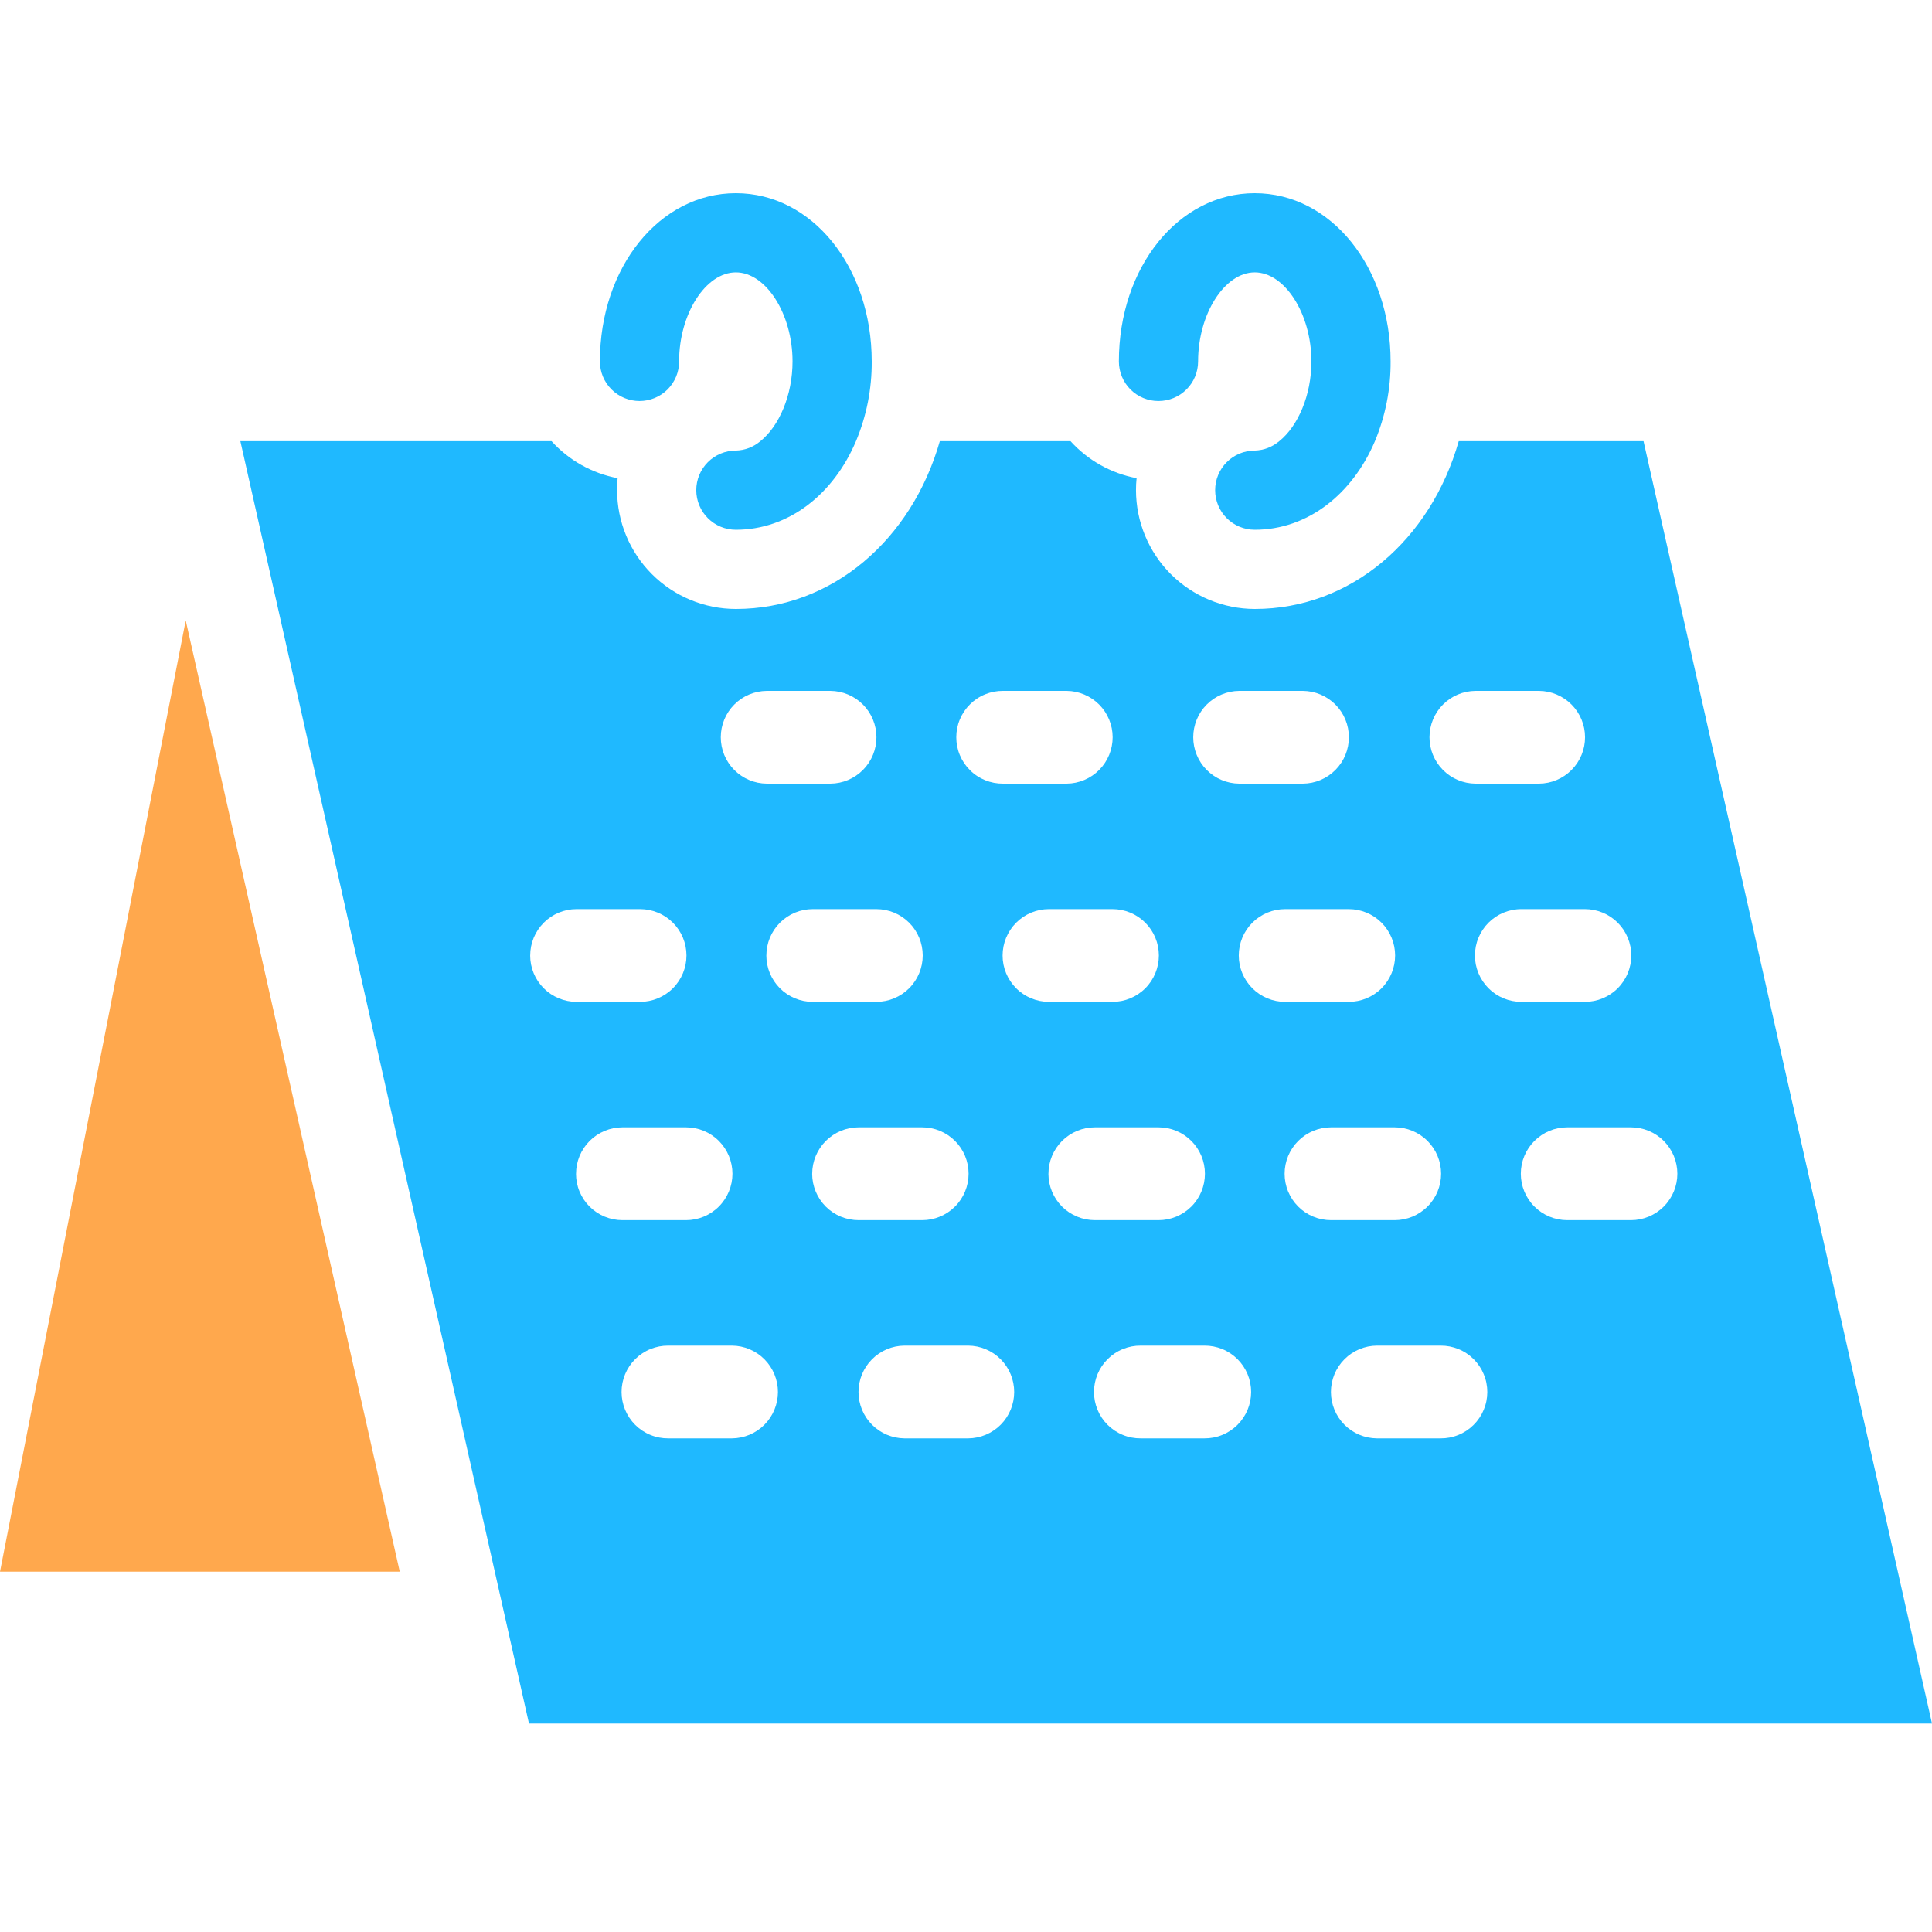 <svg width="70" height="70" viewBox="0 0 70 70" fill="none" xmlns="http://www.w3.org/2000/svg">
<path d="M59.548 15.984H52.853C51.836 19.555 48.95 22.064 45.463 22.064C44.322 22.062 43.228 21.608 42.421 20.802C41.614 19.995 41.16 18.901 41.159 17.76C41.158 17.615 41.166 17.471 41.181 17.326C40.258 17.151 39.417 16.68 38.786 15.984H34.052C33.032 19.555 30.147 22.064 26.662 22.064C25.521 22.063 24.427 21.609 23.62 20.802C22.813 19.995 22.359 18.901 22.358 17.76C22.358 17.613 22.364 17.47 22.377 17.326C21.454 17.151 20.613 16.68 19.983 15.984H8.709L19.166 62.448H70L59.548 15.984ZM53.459 25.032H55.764C56.207 25.036 56.63 25.215 56.942 25.529C57.254 25.844 57.429 26.269 57.429 26.712C57.429 27.155 57.254 27.581 56.942 27.895C56.63 28.21 56.207 28.389 55.764 28.392H53.459C53.015 28.389 52.592 28.21 52.28 27.895C51.968 27.581 51.793 27.155 51.793 26.712C51.793 26.269 51.968 25.844 52.28 25.529C52.592 25.215 53.015 25.036 53.459 25.032ZM44.899 25.032H47.208C47.651 25.036 48.075 25.215 48.386 25.529C48.699 25.844 48.873 26.269 48.873 26.712C48.873 27.155 48.699 27.581 48.386 27.895C48.075 28.21 47.651 28.389 47.208 28.392H44.899C44.456 28.389 44.032 28.21 43.72 27.895C43.408 27.581 43.233 27.155 43.233 26.712C43.233 26.269 43.408 25.844 43.72 25.529C44.032 25.215 44.456 25.036 44.899 25.032ZM36.342 25.032H38.647C39.09 25.036 39.514 25.215 39.826 25.529C40.138 25.844 40.313 26.269 40.313 26.712C40.313 27.155 40.138 27.581 39.826 27.895C39.514 28.21 39.09 28.389 38.647 28.392H36.342C36.12 28.394 35.9 28.352 35.695 28.269C35.489 28.185 35.302 28.062 35.145 27.905C34.987 27.749 34.862 27.563 34.777 27.359C34.691 27.154 34.648 26.934 34.648 26.712C34.648 26.491 34.691 26.271 34.777 26.066C34.862 25.861 34.987 25.675 35.145 25.519C35.302 25.363 35.489 25.239 35.695 25.156C35.9 25.072 36.12 25.03 36.342 25.032ZM27.783 25.032H30.089C30.532 25.036 30.956 25.215 31.268 25.529C31.58 25.844 31.755 26.269 31.755 26.712C31.755 27.155 31.58 27.581 31.268 27.895C30.956 28.21 30.532 28.389 30.089 28.392H27.781C27.338 28.389 26.914 28.21 26.602 27.895C26.29 27.581 26.115 27.155 26.115 26.712C26.115 26.269 26.29 25.844 26.602 25.529C26.914 25.215 27.338 25.036 27.781 25.032H27.783ZM19.21 34.619C19.21 34.174 19.386 33.747 19.701 33.432C20.015 33.117 20.442 32.939 20.887 32.939H23.192C23.637 32.939 24.065 33.116 24.38 33.431C24.695 33.746 24.872 34.173 24.872 34.619C24.872 35.064 24.695 35.492 24.38 35.807C24.065 36.122 23.637 36.299 23.192 36.299H20.887C20.442 36.298 20.015 36.121 19.7 35.806C19.385 35.491 19.209 35.064 19.209 34.619H19.21ZM20.871 42.528C20.871 42.083 21.048 41.655 21.363 41.339C21.678 41.024 22.105 40.846 22.551 40.845H24.856C25.302 40.845 25.73 41.022 26.045 41.338C26.36 41.653 26.538 42.081 26.538 42.527C26.538 42.973 26.36 43.401 26.045 43.716C25.73 44.031 25.302 44.209 24.856 44.209H22.551C22.33 44.209 22.112 44.165 21.908 44.081C21.704 43.996 21.518 43.873 21.362 43.717C21.206 43.561 21.082 43.376 20.998 43.172C20.913 42.968 20.87 42.749 20.87 42.528H20.871ZM26.52 52.115H24.215C23.993 52.117 23.773 52.075 23.567 51.991C23.362 51.908 23.175 51.784 23.017 51.628C22.86 51.472 22.735 51.286 22.649 51.081C22.564 50.876 22.52 50.657 22.52 50.435C22.52 50.213 22.564 49.993 22.649 49.789C22.735 49.584 22.86 49.398 23.017 49.242C23.175 49.086 23.362 48.962 23.567 48.879C23.773 48.795 23.993 48.753 24.215 48.755H26.52C26.963 48.758 27.387 48.937 27.699 49.252C28.011 49.567 28.186 49.992 28.186 50.435C28.186 50.878 28.011 51.303 27.699 51.618C27.387 51.933 26.963 52.111 26.52 52.115ZM27.767 34.619C27.767 34.173 27.944 33.746 28.259 33.431C28.574 33.116 29.001 32.939 29.447 32.939H31.752C32.197 32.939 32.624 33.116 32.94 33.431C33.255 33.746 33.432 34.173 33.432 34.619C33.432 35.064 33.255 35.492 32.94 35.807C32.624 36.122 32.197 36.299 31.752 36.299H29.446C29 36.299 28.573 36.122 28.258 35.807C27.943 35.492 27.766 35.064 27.766 34.619H27.767ZM29.427 42.528C29.427 42.082 29.605 41.654 29.921 41.338C30.236 41.023 30.664 40.845 31.111 40.845H33.413C33.858 40.845 34.286 41.022 34.602 41.338C34.917 41.653 35.094 42.081 35.094 42.527C35.094 42.973 34.917 43.401 34.602 43.716C34.286 44.031 33.858 44.209 33.413 44.209H31.111C30.89 44.209 30.671 44.166 30.466 44.082C30.262 43.997 30.076 43.874 29.92 43.718C29.764 43.562 29.64 43.376 29.555 43.172C29.47 42.968 29.426 42.749 29.426 42.528H29.427ZM35.08 52.115H32.771C32.328 52.111 31.904 51.933 31.592 51.618C31.28 51.303 31.105 50.878 31.105 50.435C31.105 49.992 31.28 49.567 31.592 49.252C31.904 48.937 32.328 48.758 32.771 48.755H35.08C35.523 48.758 35.947 48.937 36.259 49.252C36.571 49.567 36.746 49.992 36.746 50.435C36.746 50.878 36.571 51.303 36.259 51.618C35.947 51.933 35.523 52.111 35.08 52.115ZM36.326 34.619C36.326 34.174 36.503 33.747 36.817 33.432C37.132 33.117 37.558 32.939 38.003 32.939H40.308C40.754 32.939 41.181 33.116 41.496 33.431C41.811 33.746 41.988 34.173 41.988 34.619C41.988 35.064 41.811 35.492 41.496 35.807C41.181 36.122 40.754 36.299 40.308 36.299H38.003C37.558 36.298 37.131 36.121 36.817 35.806C36.502 35.491 36.325 35.064 36.326 34.619H36.326ZM37.987 42.528C37.987 42.082 38.165 41.654 38.48 41.338C38.796 41.023 39.224 40.845 39.671 40.845H41.976C42.422 40.845 42.849 41.022 43.165 41.338C43.48 41.653 43.657 42.081 43.657 42.527C43.657 42.973 43.48 43.401 43.165 43.716C42.849 44.031 42.422 44.209 41.976 44.209H39.671C39.45 44.209 39.231 44.166 39.027 44.081C38.822 43.997 38.637 43.874 38.48 43.718C38.324 43.562 38.2 43.376 38.115 43.172C38.03 42.968 37.987 42.749 37.986 42.528H37.987ZM43.636 52.115H41.331C41.109 52.117 40.889 52.075 40.684 51.991C40.478 51.908 40.291 51.784 40.134 51.628C39.976 51.472 39.851 51.286 39.766 51.081C39.681 50.876 39.637 50.657 39.637 50.435C39.637 50.213 39.681 49.993 39.766 49.789C39.851 49.584 39.976 49.398 40.134 49.242C40.291 49.086 40.478 48.962 40.684 48.879C40.889 48.795 41.109 48.753 41.331 48.755H43.636C43.858 48.753 44.078 48.795 44.284 48.879C44.489 48.962 44.676 49.086 44.834 49.242C44.991 49.398 45.116 49.584 45.202 49.789C45.287 49.993 45.331 50.213 45.331 50.435C45.331 50.657 45.287 50.876 45.202 51.081C45.116 51.286 44.991 51.472 44.834 51.628C44.676 51.784 44.489 51.908 44.284 51.991C44.078 52.075 43.858 52.117 43.636 52.115ZM44.883 34.619C44.883 34.173 45.06 33.746 45.375 33.431C45.69 33.116 46.117 32.939 46.563 32.939H48.868C49.314 32.939 49.741 33.116 50.056 33.431C50.371 33.746 50.548 34.173 50.548 34.619C50.548 35.064 50.371 35.492 50.056 35.807C49.741 36.122 49.314 36.299 48.868 36.299H46.563C46.117 36.299 45.69 36.122 45.375 35.807C45.06 35.492 44.883 35.064 44.883 34.619H44.883ZM46.544 42.528C46.544 42.082 46.721 41.654 47.037 41.338C47.353 41.023 47.781 40.845 48.227 40.845H50.532C50.978 40.845 51.406 41.022 51.721 41.338C52.037 41.653 52.214 42.081 52.214 42.527C52.214 42.973 52.037 43.401 51.721 43.716C51.406 44.031 50.978 44.209 50.532 44.209H48.227C48.006 44.209 47.787 44.166 47.583 44.081C47.379 43.997 47.193 43.873 47.037 43.717C46.881 43.561 46.757 43.376 46.672 43.172C46.587 42.968 46.544 42.749 46.544 42.528H46.544ZM52.193 52.115H49.888C49.445 52.111 49.021 51.933 48.709 51.618C48.397 51.303 48.222 50.878 48.222 50.435C48.222 49.992 48.397 49.567 48.709 49.252C49.021 48.937 49.445 48.758 49.888 48.755H52.193C52.415 48.753 52.635 48.795 52.84 48.879C53.046 48.962 53.233 49.086 53.39 49.242C53.548 49.398 53.673 49.584 53.758 49.789C53.844 49.993 53.888 50.213 53.888 50.435C53.888 50.657 53.844 50.876 53.758 51.081C53.673 51.286 53.548 51.472 53.39 51.628C53.233 51.784 53.046 51.908 52.84 51.991C52.635 52.075 52.415 52.117 52.193 52.115ZM53.44 34.619C53.44 34.398 53.483 34.179 53.568 33.975C53.653 33.771 53.777 33.586 53.933 33.43C54.089 33.274 54.275 33.15 54.479 33.066C54.683 32.982 54.902 32.938 55.123 32.939H57.425C57.87 32.939 58.298 33.116 58.613 33.431C58.928 33.746 59.105 34.173 59.105 34.619C59.105 35.064 58.928 35.492 58.613 35.807C58.298 36.122 57.87 36.299 57.425 36.299H55.123C54.902 36.299 54.683 36.256 54.479 36.172C54.275 36.087 54.089 35.964 53.933 35.808C53.777 35.652 53.653 35.466 53.568 35.262C53.483 35.058 53.439 34.84 53.439 34.619H53.44ZM59.092 44.209H56.784C56.338 44.209 55.91 44.031 55.595 43.716C55.279 43.401 55.102 42.973 55.102 42.527C55.102 42.081 55.279 41.653 55.595 41.338C55.91 41.022 56.338 40.845 56.784 40.845H59.092C59.538 40.845 59.966 41.022 60.281 41.338C60.596 41.653 60.774 42.081 60.774 42.527C60.774 42.973 60.596 43.401 60.281 43.716C59.966 44.031 59.538 44.209 59.092 44.209Z" fill="#1FB9FF"/>
<path d="M0 56.945H14.484L6.729 22.48L0 56.945Z" fill="#FFA84D"/>
<path d="M23.171 14.53C23.359 14.53 23.546 14.493 23.72 14.421C23.894 14.35 24.053 14.244 24.186 14.111C24.319 13.977 24.425 13.819 24.497 13.645C24.569 13.471 24.606 13.284 24.605 13.095C24.605 11.377 25.565 9.869 26.662 9.869C27.755 9.869 28.715 11.377 28.715 13.095C28.715 14.324 28.227 15.442 27.551 15.984C27.303 16.196 26.989 16.317 26.662 16.325C26.281 16.325 25.916 16.476 25.647 16.745C25.378 17.014 25.227 17.379 25.227 17.76C25.227 18.14 25.378 18.505 25.647 18.774C25.916 19.043 26.281 19.194 26.662 19.194C28.575 19.194 30.198 17.91 31.014 15.984C31.397 15.07 31.591 14.087 31.584 13.095C31.584 9.678 29.423 7 26.662 7C23.901 7 21.736 9.678 21.736 13.095C21.736 13.476 21.887 13.841 22.157 14.11C22.426 14.379 22.791 14.53 23.171 14.53Z" fill="#1FB9FF"/>
<path d="M41.974 14.53C42.355 14.53 42.719 14.379 42.988 14.11C43.258 13.841 43.409 13.476 43.409 13.095C43.409 11.377 44.368 9.869 45.462 9.869C46.555 9.869 47.515 11.377 47.515 13.095C47.515 14.324 47.027 15.442 46.351 15.984C46.102 16.195 45.788 16.316 45.462 16.325C45.081 16.325 44.716 16.476 44.447 16.745C44.178 17.014 44.027 17.379 44.027 17.76C44.027 18.14 44.178 18.505 44.447 18.774C44.716 19.043 45.081 19.194 45.462 19.194C47.375 19.194 48.997 17.91 49.817 15.984C50.198 15.069 50.391 14.087 50.384 13.095C50.384 9.678 48.223 7 45.462 7C42.701 7 40.539 9.678 40.539 13.095C40.539 13.284 40.576 13.471 40.648 13.645C40.72 13.819 40.825 13.977 40.959 14.111C41.092 14.244 41.25 14.35 41.425 14.422C41.599 14.494 41.785 14.531 41.974 14.53Z" fill="#1FB9FF"/>
</svg>
